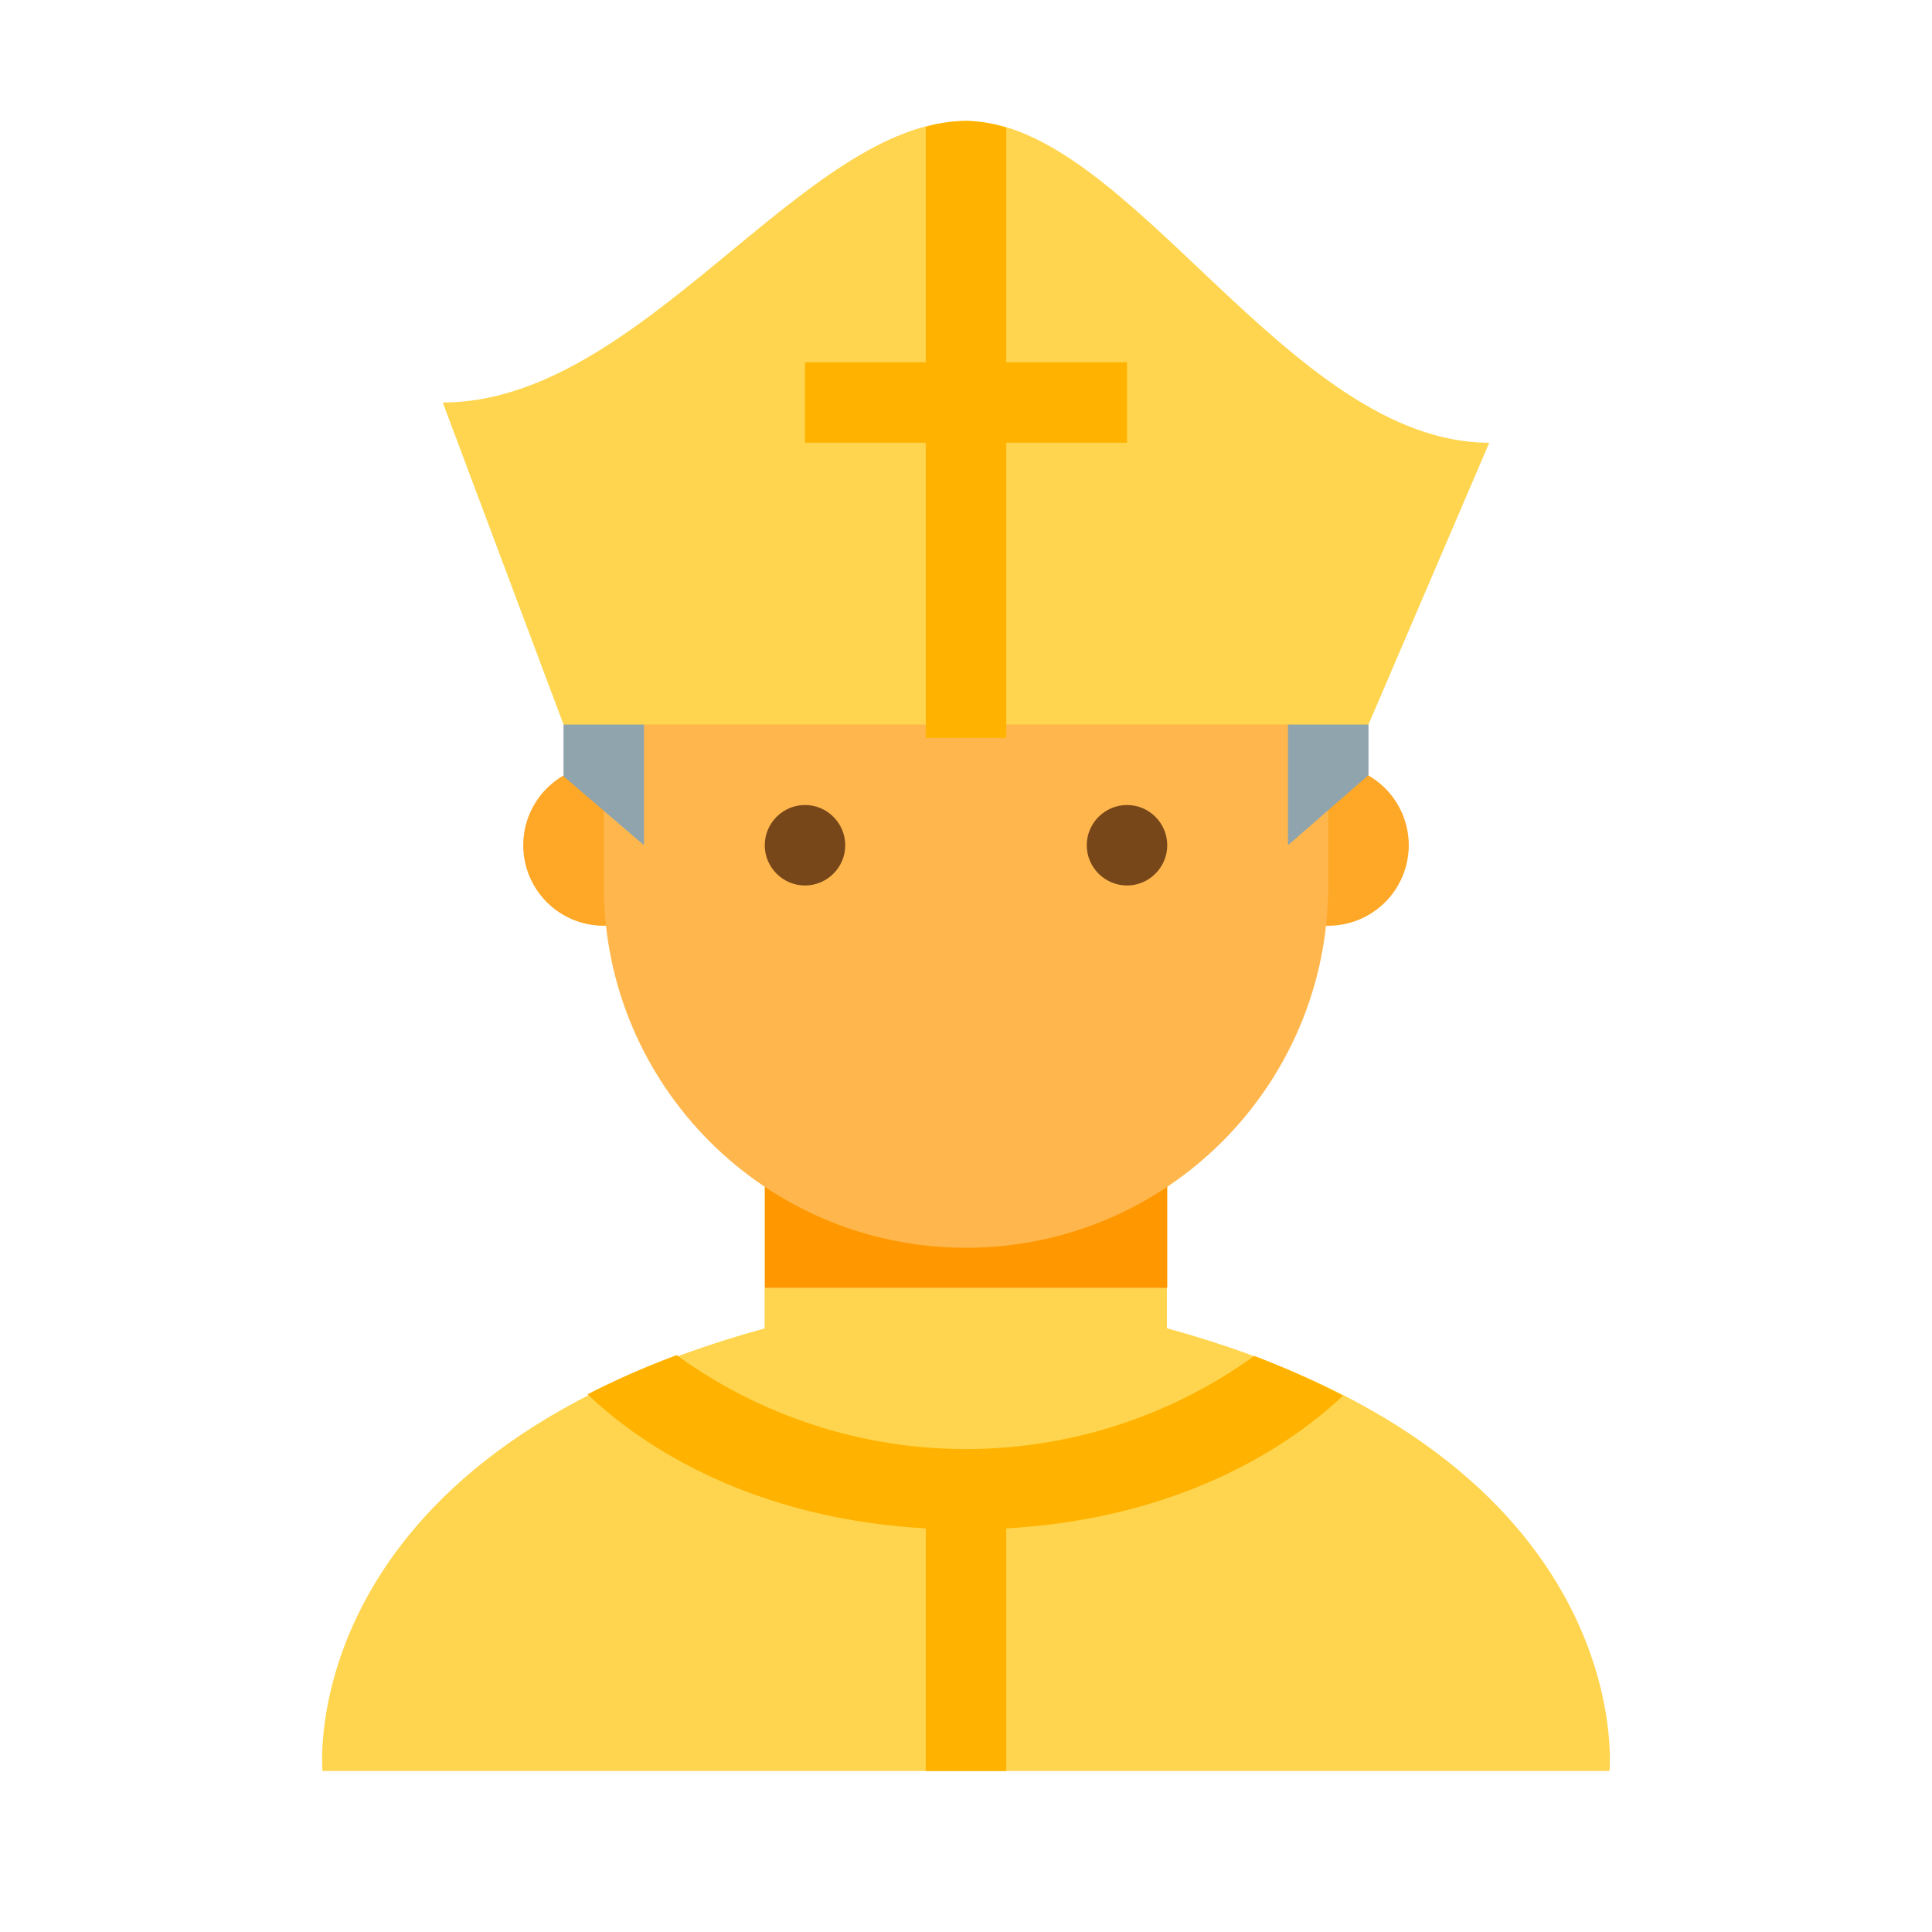 <svg xmlns="http://www.w3.org/2000/svg" viewBox="0 0 48 48"><path d="M28.992 33v-1h-9.996v1.004C7.254 36.227 8.012 44 8.012 44h31.976s.758-7.777-10.996-11z" fill="#ffd54f"/><path d="M19 32v-5h10v5z" fill="#ff9800"/><path d="M35 21a1.999 1.999 0 1 1-4 0 1.999 1.999 0 1 1 4 0m-18 0a1.999 1.999 0 1 0-4 0 1.999 1.999 0 1 0 4 0" fill="#ffa726"/><path d="M33 15c0-7.637-18-4.973-18 0v7c0 4.973 4.027 9 9 9s9-4.027 9-9z" fill="#ffb74d"/><path d="M24 6c-6.074 0-10 4.926-10 11v2.285L16 21v-5l12-.75 4 .75v5l2-1.742V17c0-4.023-1.04-8.016-6-9l-1-2z" fill="#90a4ae"/><path d="M27 21c0-.55.45-1 1-1s1 .45 1 1-.45 1-1 1-1-.45-1-1m-8 0c0 .55.45 1 1 1s1-.45 1-1-.45-1-1-1-1 .45-1 1" fill="#784719"/><path d="M37 11l-3 7H14l-3-8c4.957 0 8.965-6.996 13-6.996S31.996 11 37 11z" fill="#ffd54f"/><path d="M24 3.004a3.85 3.85 0 0 0-1 .148v15.18h2V3.172a3.553 3.553 0 0 0-1-.168z" fill="#ffb300"/><path d="M28 9v2h-8V9zm3.16 24.688a12.238 12.238 0 0 1-14.348-.02c-.66.246-1.421.566-2.214.973C15.778 35.77 18.773 38 24 38c5.18 0 8.164-2.188 9.367-3.324-.789-.41-1.55-.739-2.207-.989z" fill="#ffb300"/><path d="M23 37h2v7h-2z" fill="#ffb300"/></svg>